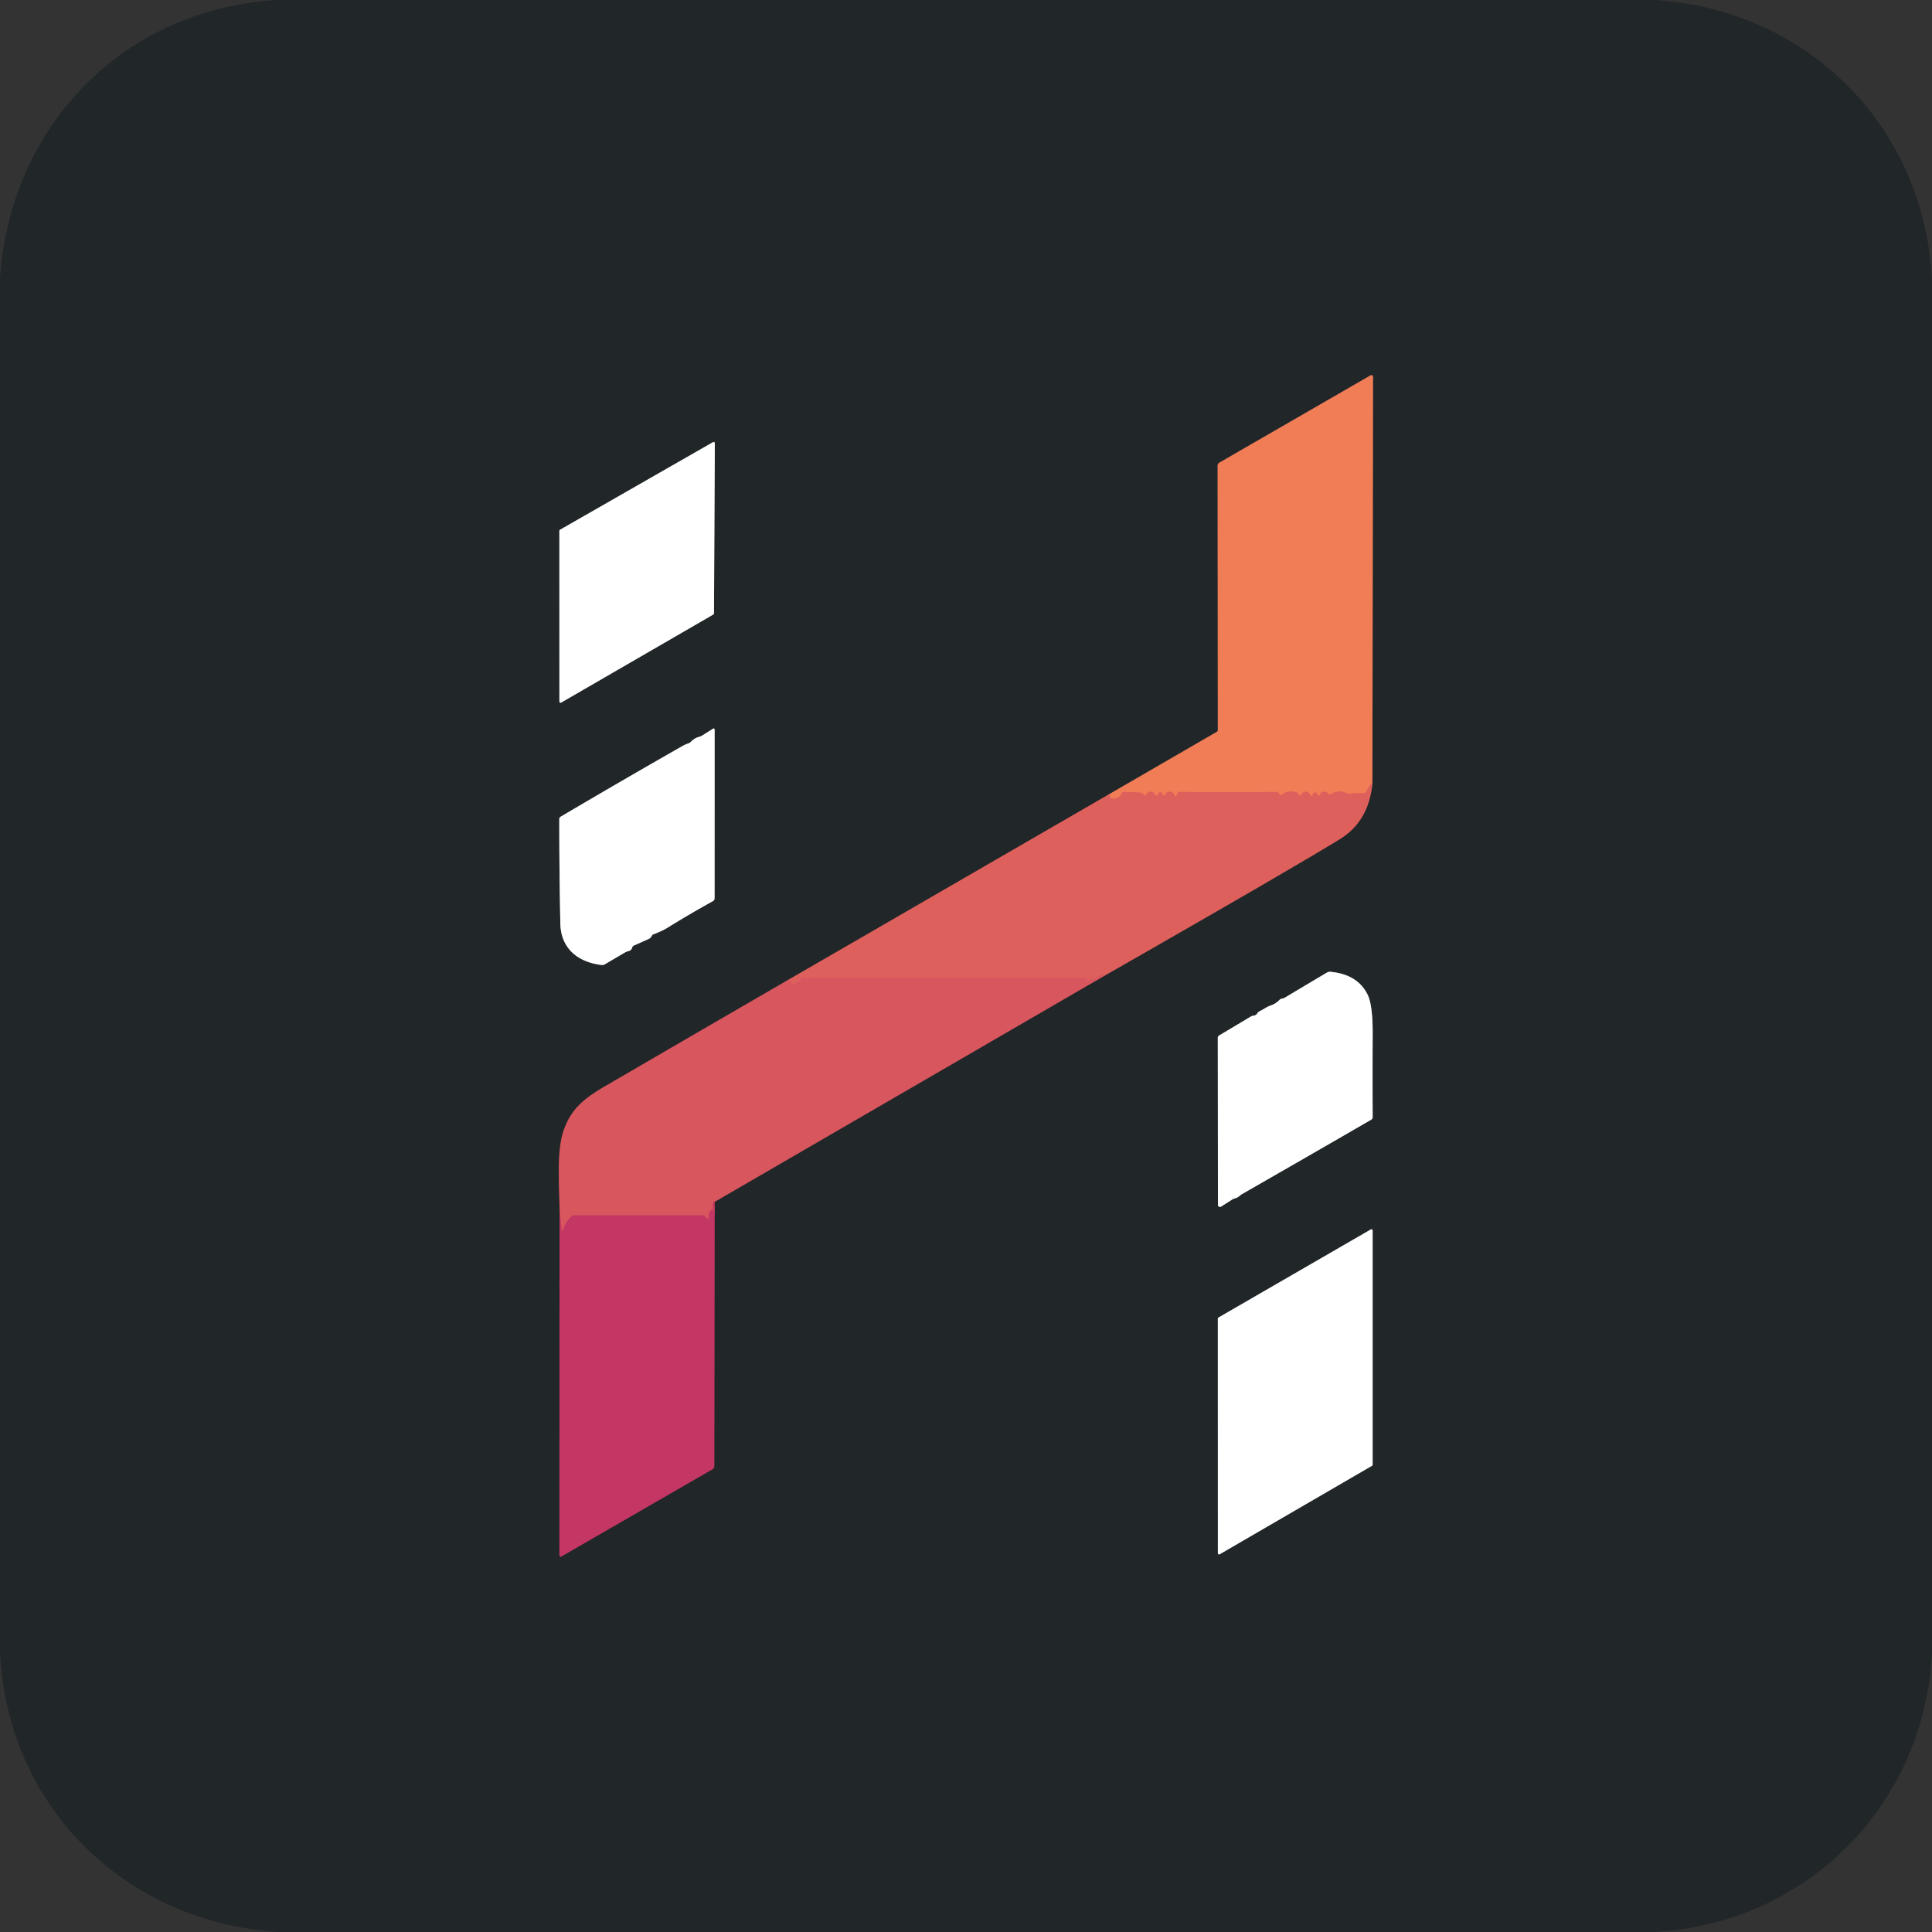 <?xml version="1.0" encoding="UTF-8" standalone="no"?>
<!DOCTYPE svg PUBLIC "-//W3C//DTD SVG 1.1//EN" "http://www.w3.org/Graphics/SVG/1.1/DTD/svg11.dtd">
<svg xmlns="http://www.w3.org/2000/svg" version="1.1" viewBox="0.00 0.00 512.00 512.00">
<rect x="0.00" y="0.00" width="512.00" height="512.00" fill="#333333" stroke="none"/>
<g stroke-width="2.00" fill="none" stroke-linecap="butt">
<path stroke="#804343" vector-effect="non-scaling-stroke" d="
  M 294.21 210.32
  L 209.18 259.51"
/>
<path stroke="#7d3e44" vector-effect="non-scaling-stroke" d="
  M 209.18 259.51
  Q 184.79 273.63 160.40 287.84
  C 154.84 291.08 151.44 293.78 149.42 299.46
  C 147.49 304.87 148.20 313.53 148.28 320.04"
/>
<path stroke="#732e47" vector-effect="non-scaling-stroke" d="
  M 148.28 320.04
  L 148.25 412.20
  A 0.34 0.33 -14.7 0 0 148.75 412.49
  L 188.78 389.39
  Q 189.29 389.09 189.29 388.51
  L 189.39 318.50"
/>
<path stroke="#7d3e44" vector-effect="non-scaling-stroke" d="
  M 189.39 318.50
  L 292.98 258.41"
/>
<path stroke="#804343" vector-effect="non-scaling-stroke" d="
  M 292.98 258.41
  Q 341.49 230.69 354.98 222.44
  Q 362.83 217.64 363.70 207.45"
/>
<path stroke="#895240" vector-effect="non-scaling-stroke" d="
  M 363.70 207.45
  L 363.86 99.86
  A 0.44 0.43 75.2 0 0 363.21 99.48
  L 323.18 122.59
  A 0.97 0.95 -15.3 0 0 322.69 123.42
  L 322.74 193.46
  A 0.57 0.55 75.5 0 1 322.46 193.95
  L 294.21 210.32"
/>
<path stroke="#e76f59" vector-effect="non-scaling-stroke" d="
  M 363.70 207.45
  Q 362.68 208.37 362.04 209.92
  Q 361.90 210.26 361.53 210.24
  Q 359.60 210.11 357.77 210.34
  Q 357.28 210.41 356.85 210.20
  Q 354.76 209.19 352.66 210.46
  Q 352.26 210.70 351.99 210.32
  Q 351.43 209.51 350.17 210.03
  Q 349.83 210.16 349.89 210.52
  Q 349.92 210.72 349.66 210.81
  Q 349.22 210.96 349.11 210.51
  Q 349.04 210.21 348.77 210.07
  Q 348.26 209.81 348.00 210.32
  L 347.86 210.60
  Q 347.52 211.28 347.18 210.60
  Q 346.66 209.56 345.48 209.92
  Q 344.99 210.06 344.88 210.55
  Q 344.83 210.76 344.63 210.88
  Q 344.56 210.91 344.25 210.76
  Q 344.07 210.67 344.12 210.48
  A 0.26 0.26 0.0 0 0 343.97 210.16
  Q 341.58 209.18 339.71 210.61
  Q 339.26 210.96 339.08 210.42
  Q 338.96 210.05 338.35 209.90
  A 0.83 0.52 -24.3 0 0 338.13 209.87
  Q 325.45 209.97 312.76 209.87
  Q 312.23 209.87 311.99 210.34
  L 311.76 210.80
  Q 311.48 211.35 311.25 210.77
  Q 310.71 209.39 309.17 210.03
  Q 308.83 210.16 308.89 210.52
  Q 308.92 210.72 308.66 210.81
  Q 308.21 210.96 308.11 210.50
  Q 308.04 210.20 307.75 210.05
  Q 307.23 209.79 306.98 210.32
  L 306.80 210.71
  Q 306.69 210.94 306.45 210.87
  Q 306.19 210.79 306.08 210.53
  Q 305.91 210.12 305.51 209.95
  Q 304.42 209.51 303.82 210.56
  Q 303.54 211.04 303.14 210.65
  L 302.85 210.36
  Q 302.53 210.04 302.08 210.02
  L 297.98 209.86
  Q 297.42 209.83 297.22 210.35
  Q 297.04 210.81 296.62 211.14
  A 3.16 2.22 21.6 0 1 294.62 211.62
  Q 293.92 211.55 294.21 210.32"
/>
<path stroke="#db5b5d" vector-effect="non-scaling-stroke" d="
  M 292.98 258.41
  Q 291.46 258.19 290.28 259.37
  Q 290.12 259.52 289.98 259.54
  Q 289.80 259.56 289.63 259.49
  Q 289.21 259.33 288.87 259.61
  L 288.57 259.86
  A 0.36 0.36 0.0 0 1 287.99 259.66
  Q 287.88 259.12 287.50 259.12
  Q 249.87 259.09 212.23 259.13
  Q 212.13 259.13 212.20 259.21
  Q 212.28 259.31 212.35 259.43
  Q 212.38 259.50 212.33 259.55
  Q 209.85 262.00 209.18 259.51"
/>
<path stroke="#ce4661" vector-effect="non-scaling-stroke" d="
  M 189.39 318.50
  Q 188.84 318.10 189.00 320.83
  Q 189.04 321.38 188.89 320.83
  Q 188.86 320.69 188.80 320.58
  Q 188.72 320.45 188.62 320.55
  Q 187.77 321.39 187.86 322.48
  Q 187.92 323.23 187.29 322.82
  Q 187.03 322.65 186.83 322.39
  Q 186.61 322.10 186.24 322.10
  L 152.18 322.10
  A 1.07 1.03 22.8 0 0 151.46 322.38
  Q 149.90 323.81 149.26 325.79
  Q 148.90 326.91 148.79 325.74
  L 148.28 320.04"
/>
<path stroke="#909394" vector-effect="non-scaling-stroke" d="
  M 189.05 162.84
  A 0.32 0.32 0.0 0 0 189.21 162.57
  L 189.43 117.46
  A 0.32 0.32 0.0 0 0 188.95 117.18
  L 148.40 140.40
  A 0.32 0.32 0.0 0 0 148.24 140.68
  L 148.25 185.91
  A 0.32 0.32 0.0 0 0 148.73 186.18
  L 189.05 162.84"
/>
<path stroke="#909394" vector-effect="non-scaling-stroke" d="
  M 168.01 250.57
  L 171.89 248.84
  Q 172.40 248.61 172.66 248.11
  Q 172.86 247.73 173.13 247.62
  Q 175.53 246.70 176.87 245.87
  Q 182.78 242.20 188.89 238.83
  Q 189.37 238.56 189.37 238.01
  L 189.38 193.46
  Q 189.38 192.85 188.86 193.18
  L 186.12 194.91
  Q 185.78 195.13 185.40 195.23
  Q 184.06 195.58 183.14 196.54
  Q 182.81 196.89 182.36 197.04
  Q 181.60 197.29 180.91 197.68
  Q 164.61 206.97 148.59 216.43
  A 0.76 0.74 -15.8 0 0 148.22 217.07
  Q 148.21 230.89 148.50 244.75
  C 148.63 251.36 153.16 254.98 159.41 255.73
  Q 159.88 255.78 160.29 255.54
  L 165.68 252.38
  Q 165.98 252.20 166.33 252.12
  Q 167.33 251.90 167.52 251.15
  Q 167.63 250.74 168.01 250.57"
/>
<path stroke="#909394" vector-effect="non-scaling-stroke" d="
  M 327.36 317.55
  C 328.15 317.37 328.63 316.74 329.10 316.47
  Q 346.15 306.70 363.41 296.71
  A 0.73 0.71 -15.4 0 0 363.77 296.09
  Q 363.72 285.12 363.77 274.03
  Q 363.80 266.45 362.45 263.64
  Q 359.83 258.23 352.58 257.54
  Q 352.09 257.49 351.66 257.74
  Q 346.07 261.06 340.50 264.39
  Q 340.17 264.59 339.83 264.63
  Q 339.36 264.69 339.03 265.04
  Q 338.08 266.02 336.80 266.45
  C 335.61 266.84 334.92 267.47 333.86 267.97
  Q 333.44 268.17 333.20 268.55
  Q 332.84 269.11 332.23 269.16
  Q 331.83 269.20 331.49 269.40
  L 323.09 274.41
  Q 322.73 274.63 322.73 275.05
  L 322.77 319.30
  A 0.54 0.54 0.0 0 0 323.60 319.76
  L 326.45 317.94
  Q 326.87 317.67 327.36 317.55"
/>
<path stroke="#909394" vector-effect="non-scaling-stroke" d="
  M 322.90 349.17
  A 0.32 0.32 0.0 0 0 322.74 349.44
  L 322.75 411.61
  A 0.32 0.32 0.0 0 0 323.23 411.89
  L 363.60 388.44
  A 0.32 0.32 0.0 0 0 363.76 388.17
  L 363.76 326.09
  A 0.32 0.32 0.0 0 0 363.28 325.82
  L 322.90 349.17"
/>
</g>
<path fill="#212629" d="
  M 73.60 0.00
  L 438.52 0.00
  C 479.04 2.54 509.93 33.45 512.00 74.13
  L 512.00 438.03
  C 510.00 478.31 478.77 509.81 438.39 512.00
  L 73.48 512.00
  C 32.97 509.20 1.98 478.72 0.00 437.93
  L 0.00 73.93
  C 2.59 33.31 32.88 2.26 73.60 0.00
  Z
  M 294.21 210.32
  L 209.18 259.51
  Q 184.79 273.63 160.40 287.84
  C 154.84 291.08 151.44 293.78 149.42 299.46
  C 147.49 304.87 148.20 313.53 148.28 320.04
  L 148.25 412.20
  A 0.34 0.33 -14.7 0 0 148.75 412.49
  L 188.78 389.39
  Q 189.29 389.09 189.29 388.51
  L 189.39 318.50
  L 292.98 258.41
  Q 341.49 230.69 354.98 222.44
  Q 362.83 217.64 363.70 207.45
  L 363.86 99.86
  A 0.44 0.43 75.2 0 0 363.21 99.48
  L 323.18 122.59
  A 0.97 0.95 -15.3 0 0 322.69 123.42
  L 322.74 193.46
  A 0.57 0.55 75.5 0 1 322.46 193.95
  L 294.21 210.32
  Z
  M 189.05 162.84
  A 0.32 0.32 0.0 0 0 189.21 162.57
  L 189.43 117.46
  A 0.32 0.32 0.0 0 0 188.95 117.18
  L 148.40 140.40
  A 0.32 0.32 0.0 0 0 148.24 140.68
  L 148.25 185.91
  A 0.32 0.32 0.0 0 0 148.73 186.18
  L 189.05 162.84
  Z
  M 168.01 250.57
  L 171.89 248.84
  Q 172.40 248.61 172.66 248.11
  Q 172.86 247.73 173.13 247.62
  Q 175.53 246.70 176.87 245.87
  Q 182.78 242.20 188.89 238.83
  Q 189.37 238.56 189.37 238.01
  L 189.38 193.46
  Q 189.38 192.85 188.86 193.18
  L 186.12 194.91
  Q 185.78 195.13 185.40 195.23
  Q 184.06 195.58 183.14 196.54
  Q 182.81 196.89 182.36 197.04
  Q 181.60 197.29 180.91 197.68
  Q 164.61 206.97 148.59 216.43
  A 0.76 0.74 -15.8 0 0 148.22 217.07
  Q 148.21 230.89 148.50 244.75
  C 148.63 251.36 153.16 254.98 159.41 255.73
  Q 159.88 255.78 160.29 255.54
  L 165.68 252.38
  Q 165.98 252.20 166.33 252.12
  Q 167.33 251.90 167.52 251.15
  Q 167.63 250.74 168.01 250.57
  Z
  M 327.36 317.55
  C 328.15 317.37 328.63 316.74 329.10 316.47
  Q 346.15 306.70 363.41 296.71
  A 0.73 0.71 -15.4 0 0 363.77 296.09
  Q 363.72 285.12 363.77 274.03
  Q 363.80 266.45 362.45 263.64
  Q 359.83 258.23 352.58 257.54
  Q 352.09 257.49 351.66 257.74
  Q 346.07 261.06 340.50 264.39
  Q 340.17 264.59 339.83 264.63
  Q 339.36 264.69 339.03 265.04
  Q 338.08 266.02 336.80 266.45
  C 335.61 266.84 334.92 267.47 333.86 267.97
  Q 333.44 268.17 333.20 268.55
  Q 332.84 269.11 332.23 269.16
  Q 331.83 269.20 331.49 269.40
  L 323.09 274.41
  Q 322.73 274.63 322.73 275.05
  L 322.77 319.30
  A 0.54 0.54 0.0 0 0 323.60 319.76
  L 326.45 317.94
  Q 326.87 317.67 327.36 317.55
  Z
  M 322.90 349.17
  A 0.32 0.32 0.0 0 0 322.74 349.44
  L 322.75 411.61
  A 0.32 0.32 0.0 0 0 323.23 411.89
  L 363.60 388.44
  A 0.32 0.32 0.0 0 0 363.76 388.17
  L 363.76 326.09
  A 0.32 0.32 0.0 0 0 363.28 325.82
  L 322.90 349.17
  Z"
/>
<path fill="#f07d56" d="
  M 363.70 207.45
  Q 362.68 208.37 362.04 209.92
  Q 361.90 210.26 361.53 210.24
  Q 359.60 210.11 357.77 210.34
  Q 357.28 210.41 356.85 210.20
  Q 354.76 209.19 352.66 210.46
  Q 352.26 210.70 351.99 210.32
  Q 351.43 209.51 350.17 210.03
  Q 349.83 210.16 349.89 210.52
  Q 349.92 210.72 349.66 210.81
  Q 349.22 210.96 349.11 210.51
  Q 349.04 210.21 348.77 210.07
  Q 348.26 209.81 348.00 210.32
  L 347.86 210.60
  Q 347.52 211.28 347.18 210.60
  Q 346.66 209.56 345.48 209.92
  Q 344.99 210.06 344.88 210.55
  Q 344.83 210.76 344.63 210.88
  Q 344.56 210.91 344.25 210.76
  Q 344.07 210.67 344.12 210.48
  A 0.26 0.26 0.0 0 0 343.97 210.16
  Q 341.58 209.18 339.71 210.61
  Q 339.26 210.96 339.08 210.42
  Q 338.96 210.05 338.35 209.90
  A 0.83 0.52 -24.3 0 0 338.13 209.87
  Q 325.45 209.97 312.76 209.87
  Q 312.23 209.87 311.99 210.34
  L 311.76 210.80
  Q 311.48 211.35 311.25 210.77
  Q 310.71 209.39 309.17 210.03
  Q 308.83 210.16 308.89 210.52
  Q 308.92 210.72 308.66 210.81
  Q 308.21 210.96 308.11 210.50
  Q 308.04 210.20 307.75 210.05
  Q 307.23 209.79 306.98 210.32
  L 306.80 210.71
  Q 306.69 210.94 306.45 210.87
  Q 306.19 210.79 306.08 210.53
  Q 305.91 210.12 305.51 209.95
  Q 304.42 209.51 303.82 210.56
  Q 303.54 211.04 303.14 210.65
  L 302.85 210.36
  Q 302.53 210.04 302.08 210.02
  L 297.98 209.86
  Q 297.42 209.83 297.22 210.35
  Q 297.04 210.81 296.62 211.14
  A 3.16 2.22 21.6 0 1 294.62 211.62
  Q 293.92 211.55 294.21 210.32
  L 322.46 193.95
  A 0.57 0.55 75.5 0 0 322.74 193.46
  L 322.69 123.42
  A 0.97 0.95 -15.3 0 1 323.18 122.59
  L 363.21 99.48
  A 0.44 0.43 75.2 0 1 363.86 99.86
  L 363.70 207.45
  Z"
/>
<path fill="#ffffff" d="
  M 189.05 162.84
  L 148.73 186.18
  A 0.32 0.32 0.0 0 1 148.25 185.91
  L 148.24 140.68
  A 0.32 0.32 0.0 0 1 148.40 140.40
  L 188.95 117.18
  A 0.32 0.32 0.0 0 1 189.43 117.46
  L 189.21 162.57
  A 0.32 0.32 0.0 0 1 189.05 162.84
  Z"
/>
<path fill="#ffffff" d="
  M 167.52 251.15
  Q 167.33 251.90 166.33 252.12
  Q 165.98 252.20 165.68 252.38
  L 160.29 255.54
  Q 159.88 255.78 159.41 255.73
  C 153.16 254.98 148.63 251.36 148.50 244.75
  Q 148.21 230.89 148.22 217.07
  A 0.76 0.74 -15.8 0 1 148.59 216.43
  Q 164.61 206.97 180.91 197.68
  Q 181.60 197.29 182.36 197.04
  Q 182.81 196.89 183.14 196.54
  Q 184.06 195.58 185.40 195.23
  Q 185.78 195.13 186.12 194.91
  L 188.86 193.18
  Q 189.38 192.85 189.38 193.46
  L 189.37 238.01
  Q 189.37 238.56 188.89 238.83
  Q 182.78 242.20 176.87 245.87
  Q 175.53 246.70 173.13 247.62
  Q 172.86 247.73 172.66 248.11
  Q 172.40 248.61 171.89 248.84
  L 168.01 250.57
  Q 167.63 250.74 167.52 251.15
  Z"
/>
<path fill="#de605c" d="
  M 363.70 207.45
  Q 362.83 217.64 354.98 222.44
  Q 341.49 230.69 292.98 258.41
  Q 291.46 258.19 290.28 259.37
  Q 290.12 259.52 289.98 259.54
  Q 289.80 259.56 289.63 259.49
  Q 289.21 259.33 288.87 259.61
  L 288.57 259.86
  A 0.36 0.36 0.0 0 1 287.99 259.66
  Q 287.88 259.12 287.50 259.12
  Q 249.87 259.09 212.23 259.13
  Q 212.13 259.13 212.20 259.21
  Q 212.28 259.31 212.35 259.43
  Q 212.38 259.50 212.33 259.55
  Q 209.85 262.00 209.18 259.51
  L 294.21 210.32
  Q 293.92 211.55 294.62 211.62
  A 3.16 2.22 21.6 0 0 296.62 211.14
  Q 297.04 210.81 297.22 210.35
  Q 297.42 209.83 297.98 209.86
  L 302.08 210.02
  Q 302.53 210.04 302.85 210.36
  L 303.14 210.65
  Q 303.54 211.04 303.82 210.56
  Q 304.42 209.51 305.51 209.95
  Q 305.91 210.12 306.08 210.53
  Q 306.19 210.79 306.45 210.87
  Q 306.69 210.94 306.80 210.71
  L 306.98 210.32
  Q 307.23 209.79 307.75 210.05
  Q 308.04 210.20 308.11 210.50
  Q 308.21 210.96 308.66 210.81
  Q 308.92 210.72 308.89 210.52
  Q 308.83 210.16 309.17 210.03
  Q 310.71 209.39 311.25 210.77
  Q 311.48 211.35 311.76 210.80
  L 311.99 210.34
  Q 312.23 209.87 312.76 209.87
  Q 325.45 209.97 338.13 209.87
  A 0.83 0.52 -24.3 0 1 338.35 209.90
  Q 338.96 210.05 339.08 210.42
  Q 339.26 210.96 339.71 210.61
  Q 341.58 209.18 343.97 210.16
  A 0.26 0.26 0.0 0 1 344.12 210.48
  Q 344.07 210.67 344.25 210.76
  Q 344.56 210.91 344.63 210.88
  Q 344.83 210.76 344.88 210.55
  Q 344.99 210.06 345.48 209.92
  Q 346.66 209.56 347.18 210.60
  Q 347.52 211.28 347.86 210.60
  L 348.00 210.32
  Q 348.26 209.81 348.77 210.07
  Q 349.04 210.21 349.11 210.51
  Q 349.22 210.96 349.66 210.81
  Q 349.92 210.72 349.89 210.52
  Q 349.83 210.16 350.17 210.03
  Q 351.43 209.51 351.99 210.32
  Q 352.26 210.70 352.66 210.46
  Q 354.76 209.19 356.85 210.20
  Q 357.28 210.41 357.77 210.34
  Q 359.60 210.11 361.53 210.24
  Q 361.90 210.26 362.04 209.92
  Q 362.68 208.37 363.70 207.45
  Z"
/>
<path fill="#ffffff" d="
  M 326.45 317.94
  L 323.60 319.76
  A 0.54 0.54 0.0 0 1 322.77 319.30
  L 322.73 275.05
  Q 322.73 274.63 323.09 274.41
  L 331.49 269.40
  Q 331.83 269.20 332.23 269.16
  Q 332.84 269.11 333.20 268.55
  Q 333.44 268.17 333.86 267.97
  C 334.92 267.47 335.61 266.84 336.80 266.45
  Q 338.08 266.02 339.03 265.04
  Q 339.36 264.69 339.83 264.63
  Q 340.17 264.59 340.50 264.39
  Q 346.07 261.06 351.66 257.74
  Q 352.09 257.49 352.58 257.54
  Q 359.83 258.23 362.45 263.64
  Q 363.80 266.45 363.77 274.03
  Q 363.72 285.12 363.77 296.09
  A 0.73 0.71 -15.4 0 1 363.41 296.71
  Q 346.15 306.70 329.10 316.47
  C 328.63 316.74 328.15 317.37 327.36 317.55
  Q 326.87 317.67 326.45 317.94
  Z"
/>
<path fill="#d8565e" d="
  M 292.98 258.41
  L 189.39 318.50
  Q 188.84 318.10 189.00 320.83
  Q 189.04 321.38 188.89 320.83
  Q 188.86 320.69 188.80 320.58
  Q 188.72 320.45 188.62 320.55
  Q 187.77 321.39 187.86 322.48
  Q 187.92 323.23 187.29 322.82
  Q 187.03 322.65 186.83 322.39
  Q 186.61 322.10 186.24 322.10
  L 152.18 322.10
  A 1.07 1.03 22.8 0 0 151.46 322.38
  Q 149.90 323.81 149.26 325.79
  Q 148.90 326.91 148.79 325.74
  L 148.28 320.04
  C 148.20 313.53 147.49 304.87 149.42 299.46
  C 151.44 293.78 154.84 291.08 160.40 287.84
  Q 184.79 273.63 209.18 259.51
  Q 209.85 262.00 212.33 259.55
  Q 212.38 259.50 212.35 259.43
  Q 212.28 259.31 212.20 259.21
  Q 212.13 259.13 212.23 259.13
  Q 249.87 259.09 287.50 259.12
  Q 287.88 259.12 287.99 259.66
  A 0.36 0.36 0.0 0 0 288.57 259.86
  L 288.87 259.61
  Q 289.21 259.33 289.63 259.49
  Q 289.80 259.56 289.98 259.54
  Q 290.12 259.52 290.28 259.37
  Q 291.46 258.19 292.98 258.41
  Z"
/>
<path fill="#c43664" d="
  M 189.39 318.50
  L 189.29 388.51
  Q 189.29 389.09 188.78 389.39
  L 148.75 412.49
  A 0.34 0.33 -14.7 0 1 148.25 412.20
  L 148.28 320.04
  L 148.79 325.74
  Q 148.90 326.91 149.26 325.79
  Q 149.90 323.81 151.46 322.38
  A 1.07 1.03 22.8 0 1 152.18 322.10
  L 186.24 322.10
  Q 186.61 322.10 186.83 322.39
  Q 187.03 322.65 187.29 322.82
  Q 187.92 323.23 187.86 322.48
  Q 187.77 321.39 188.62 320.55
  Q 188.72 320.45 188.80 320.58
  Q 188.86 320.69 188.89 320.83
  Q 189.04 321.38 189.00 320.83
  Q 188.84 318.10 189.39 318.50
  Z"
/>
<path fill="#ffffff" d="
  M 322.90 349.17
  L 363.28 325.82
  A 0.32 0.32 0.0 0 1 363.76 326.09
  L 363.76 388.17
  A 0.32 0.32 0.0 0 1 363.60 388.44
  L 323.23 411.89
  A 0.32 0.32 0.0 0 1 322.75 411.61
  L 322.74 349.44
  A 0.32 0.32 0.0 0 1 322.90 349.17
  Z"
/>
</svg>
